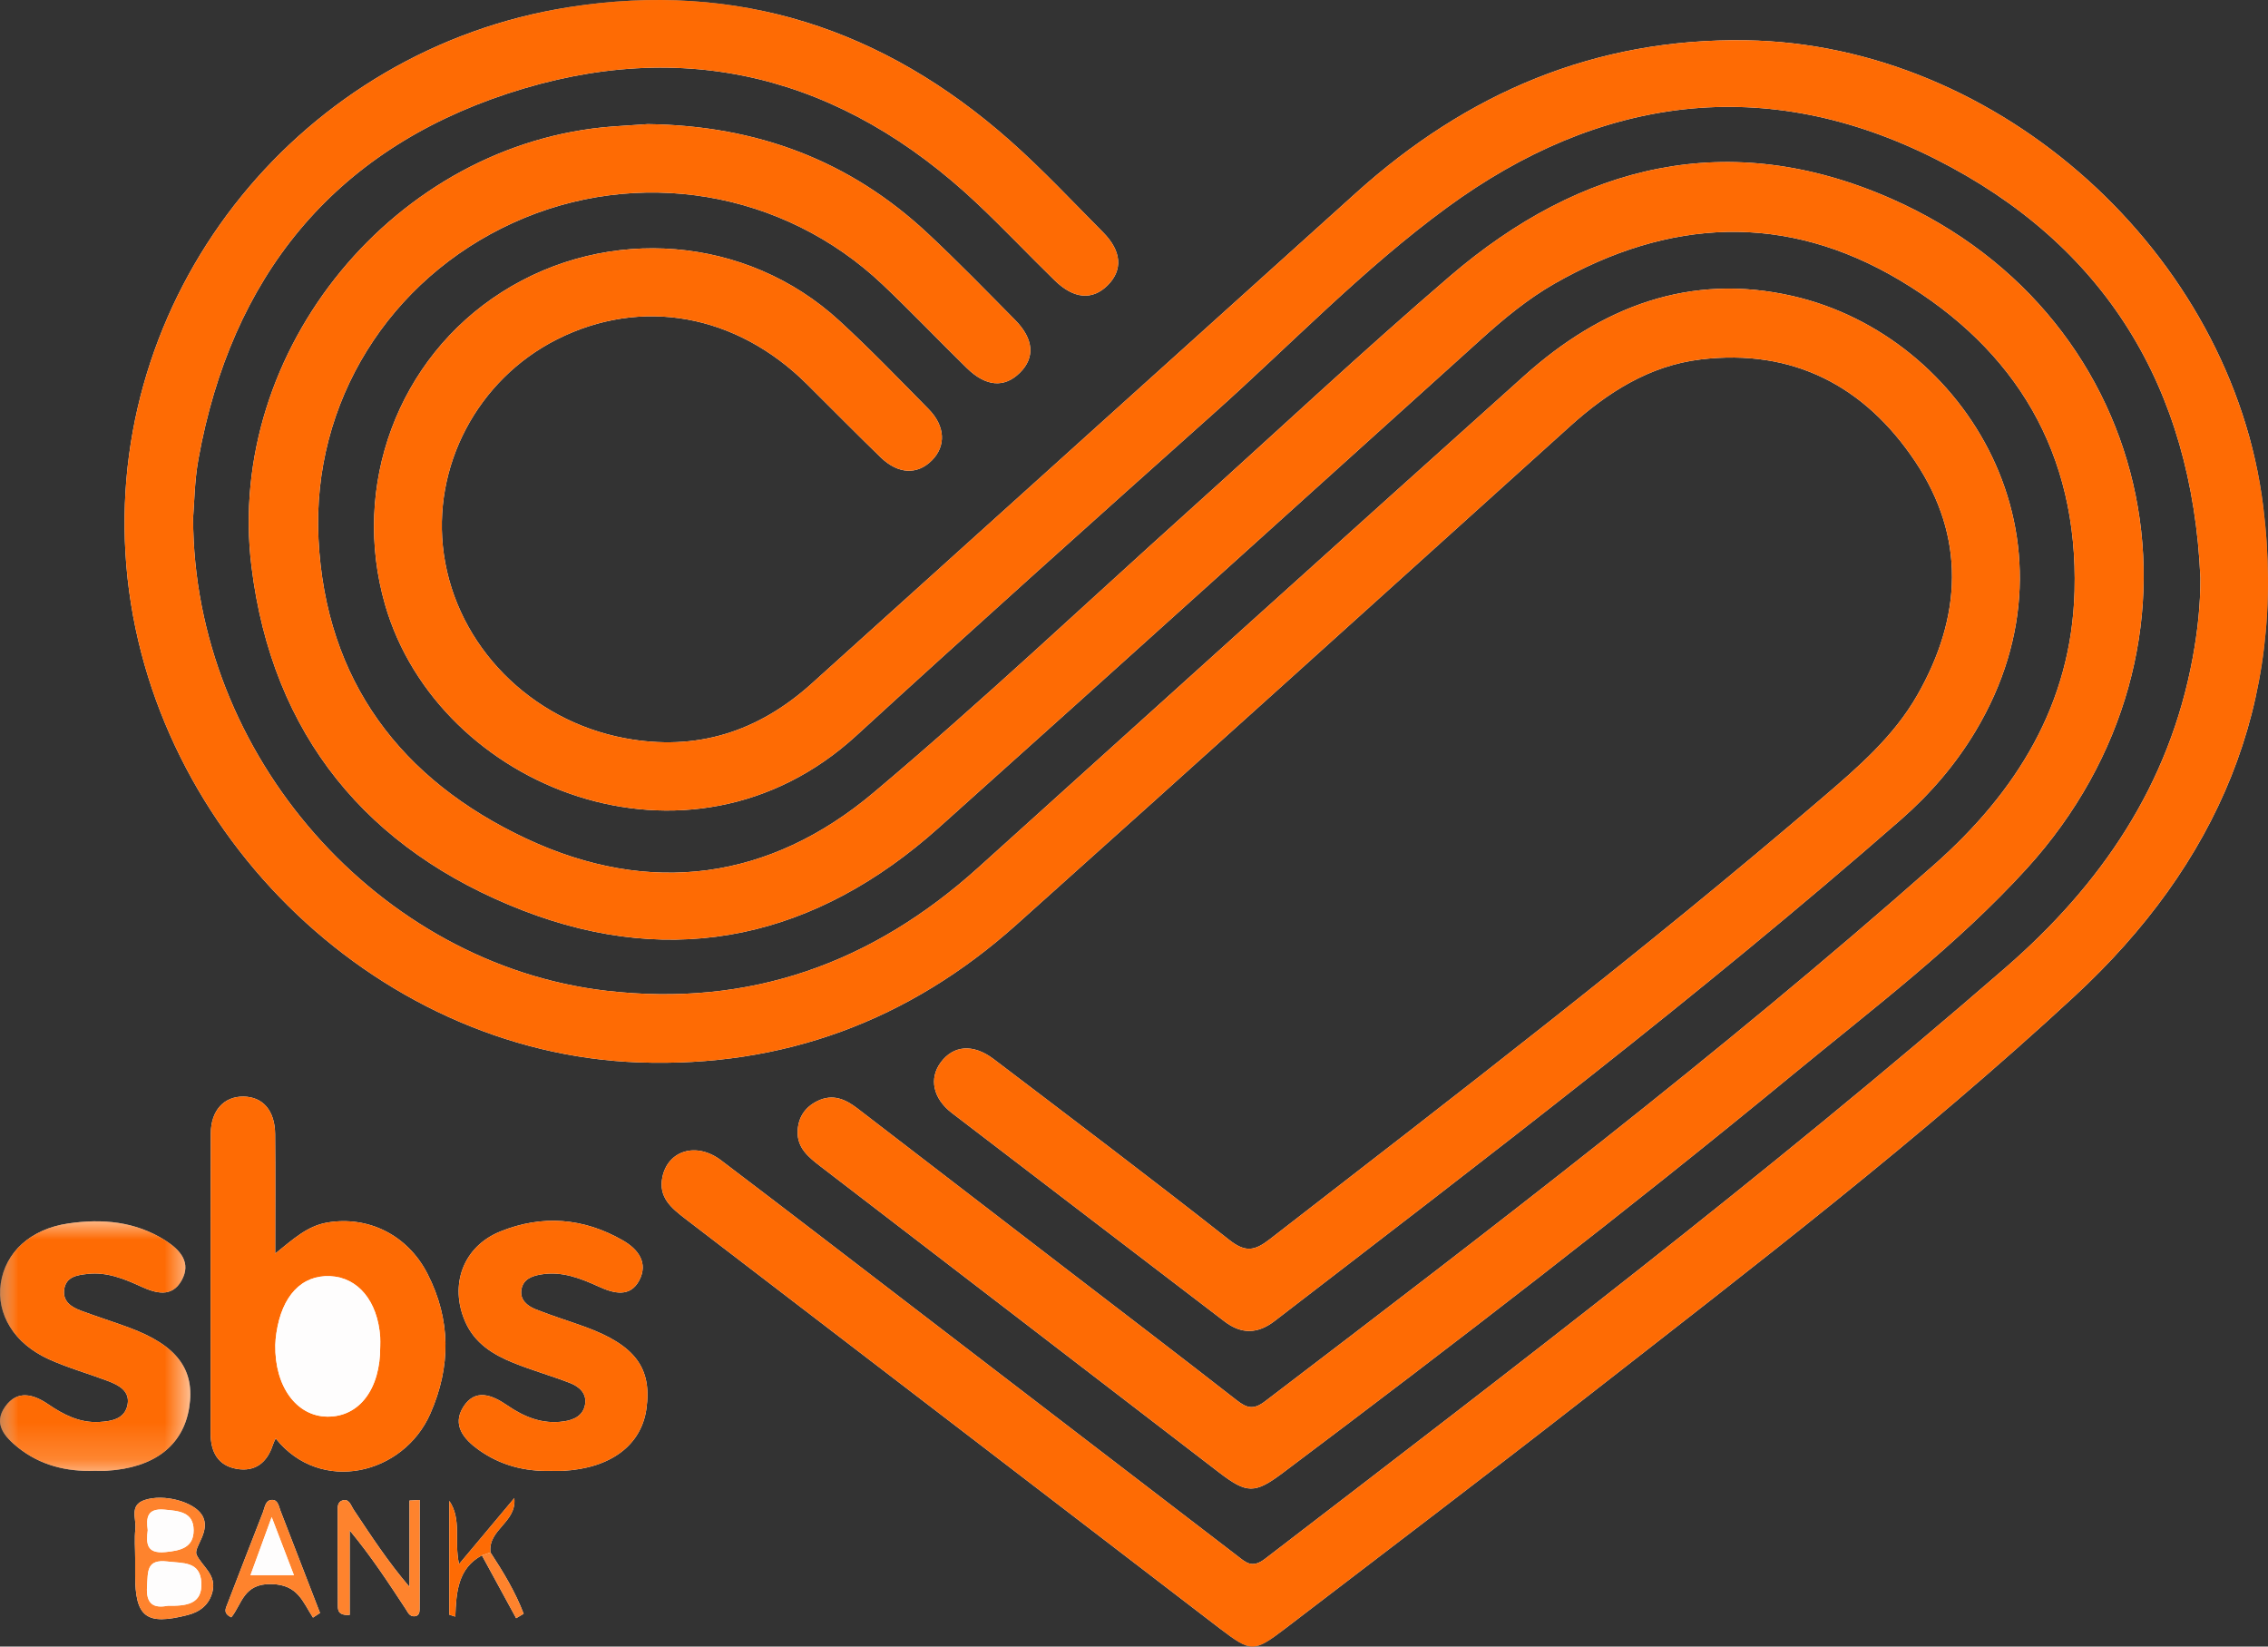 <?xml version="1.0" encoding="UTF-8"?>
<svg width="62px" height="45px" viewBox="0 0 62 45" version="1.1" xmlns="http://www.w3.org/2000/svg" xmlns:xlink="http://www.w3.org/1999/xlink">
    <rect x="0" y="0" width="62" height="45" fill="#333333" stroke="none"/>
    <title>logo-sbs-bank</title>
    <defs>
        <polygon id="path-1" points="0 0 62 0 62 45 0 45"></polygon>
        <polygon id="path-3" points="0 0 5.204 0 5.204 6.821 0 6.821"></polygon>
    </defs>
    <g id="Page-1" stroke="none" stroke-width="1" fill="none" fill-rule="evenodd">
        <g id="Mortgage-provider-logos" transform="translate(-170, -800)">
            <g id="logo-sbs-bank" transform="translate(170, 800)">
                <g id="Group-3">
                    <mask id="mask-2" fill="white">
                        <use xlink:href="#path-1"></use>
                    </mask>
                    <g id="Clip-2"></g>
                    <path d="M8.556,44.208 C8.62,44.166 8.684,44.124 8.748,44.082 C8.389,43.151 8.03,42.22 7.668,41.29 C7.622,41.171 7.602,40.996 7.448,40.992 C7.253,40.988 7.244,41.187 7.191,41.323 C6.864,42.161 6.537,43 6.215,43.841 C6.171,43.954 6.089,44.089 6.323,44.201 C6.615,43.845 6.65,43.274 7.422,43.292 C8.147,43.309 8.274,43.777 8.556,44.208 M3.695,42.58 C3.695,42.734 3.695,42.888 3.695,43.042 C3.695,44.196 3.993,44.428 5.127,44.139 C5.463,44.053 5.72,43.861 5.809,43.498 C5.922,43.033 5.533,42.819 5.375,42.494 C5.275,42.288 5.79,41.841 5.521,41.405 C5.297,41.043 4.481,40.818 3.952,40.996 C3.526,41.14 3.732,41.511 3.701,41.788 C3.672,42.049 3.695,42.315 3.695,42.58 M11.473,40.994 C11.38,40.999 11.287,41.005 11.194,41.01 L11.194,43.369 C10.602,42.679 10.14,41.966 9.668,41.259 C9.592,41.145 9.543,40.933 9.343,41.014 C9.205,41.07 9.233,41.24 9.232,41.37 C9.231,42.207 9.23,43.044 9.236,43.881 C9.237,44.003 9.24,44.153 9.559,44.136 L9.559,41.825 C10.157,42.546 10.624,43.264 11.095,43.98 C11.152,44.067 11.196,44.184 11.335,44.172 C11.451,44.162 11.471,44.069 11.471,43.983 C11.475,42.987 11.473,41.99 11.473,40.994 M15.067,40.198 C15.177,40.198 15.287,40.203 15.396,40.197 C16.689,40.127 17.528,39.502 17.67,38.507 C17.828,37.392 17.365,36.766 16.003,36.266 C15.551,36.101 15.088,35.961 14.642,35.782 C14.414,35.691 14.203,35.522 14.255,35.236 C14.304,34.961 14.537,34.872 14.792,34.83 C15.364,34.734 15.87,34.936 16.374,35.165 C16.777,35.349 17.223,35.466 17.474,34.994 C17.727,34.515 17.448,34.141 17.027,33.9 C15.952,33.282 14.819,33.193 13.675,33.657 C12.66,34.069 12.278,35.116 12.718,36.122 C12.976,36.713 13.479,37.021 14.036,37.246 C14.543,37.451 15.073,37.599 15.582,37.797 C15.838,37.896 16.053,38.086 15.992,38.397 C15.933,38.694 15.685,38.808 15.406,38.847 C14.827,38.93 14.331,38.727 13.864,38.406 C13.454,38.124 12.987,37.935 12.662,38.456 C12.355,38.948 12.68,39.334 13.083,39.622 C13.674,40.045 14.345,40.22 15.067,40.198 M2.587,40.196 C2.697,40.196 2.807,40.202 2.917,40.195 C4.207,40.119 5.006,39.507 5.172,38.471 C5.339,37.43 4.841,36.767 3.515,36.278 C3.083,36.119 2.643,35.981 2.212,35.82 C1.954,35.724 1.715,35.57 1.753,35.253 C1.797,34.887 2.112,34.847 2.401,34.815 C2.925,34.758 3.393,34.949 3.856,35.161 C4.258,35.345 4.694,35.468 4.961,35 C5.241,34.507 4.925,34.161 4.526,33.906 C3.704,33.379 2.792,33.299 1.858,33.438 C0.837,33.59 0.144,34.231 0.021,35.078 C-0.101,35.916 0.386,36.717 1.339,37.149 C1.857,37.383 2.41,37.538 2.943,37.739 C3.239,37.851 3.555,38.01 3.488,38.383 C3.417,38.775 3.065,38.842 2.717,38.862 C2.181,38.893 1.74,38.666 1.313,38.375 C0.914,38.103 0.477,37.983 0.146,38.437 C-0.203,38.916 0.139,39.276 0.49,39.557 C1.098,40.044 1.816,40.225 2.587,40.196 M7.536,39.312 C8.765,40.851 11.029,40.301 11.762,38.638 C12.33,37.351 12.328,36.066 11.686,34.812 C11.139,33.745 10.06,33.223 8.945,33.412 C8.395,33.506 8.002,33.877 7.523,34.26 C7.523,33.101 7.531,32.047 7.521,30.994 C7.514,30.349 7.185,29.975 6.655,29.969 C6.128,29.963 5.765,30.346 5.763,30.973 C5.754,33.708 5.76,36.442 5.758,39.177 C5.758,39.678 5.957,40.053 6.467,40.143 C6.974,40.233 7.304,39.972 7.46,39.485 C7.479,39.427 7.509,39.373 7.536,39.312 M5.279,14.154 C5.311,13.777 5.315,13.153 5.424,12.548 C6.321,7.583 9.101,4.128 13.879,2.556 C18.695,0.97 23.021,2.078 26.72,5.569 C27.441,6.25 28.122,6.971 28.832,7.663 C29.356,8.174 29.863,8.212 30.28,7.797 C30.698,7.38 30.665,6.863 30.155,6.349 C29.317,5.504 28.501,4.633 27.612,3.845 C24.155,0.784 20.148,-0.53 15.557,0.195 C8.268,1.345 2.995,7.855 3.43,15.123 C3.872,22.529 10.173,28.772 17.463,29.035 C21.411,29.177 24.852,27.895 27.785,25.272 C32.842,20.75 37.873,16.198 42.912,11.656 C43.945,10.725 45.088,9.991 46.493,9.823 C49.016,9.522 50.979,10.553 52.355,12.612 C53.738,14.68 53.636,16.855 52.417,18.99 C51.772,20.122 50.803,20.96 49.83,21.792 C44.928,25.99 39.812,29.918 34.713,33.867 C34.301,34.186 34.048,34.235 33.606,33.888 C31.479,32.214 29.319,30.582 27.163,28.944 C26.601,28.518 26.06,28.568 25.714,29.039 C25.395,29.474 25.501,30.018 26.021,30.417 C28.501,32.319 30.989,34.211 33.47,36.111 C33.94,36.471 34.382,36.459 34.849,36.099 C40.641,31.643 46.457,27.217 51.964,22.401 C52.765,21.7 53.454,20.902 54.003,19.986 C57.128,14.77 53.765,9.186 49.014,8.092 C46.189,7.441 43.767,8.39 41.671,10.268 C36.685,14.736 31.716,19.225 26.744,23.71 C23.842,26.328 20.494,27.533 16.573,27.077 C10.375,26.358 5.285,20.664 5.279,14.154 M17.708,3.392 C17.459,3.409 17.108,3.43 16.758,3.456 C10.829,3.893 6.148,9.552 6.874,15.476 C7.44,20.097 10.05,23.234 14.284,24.879 C18.472,26.506 22.324,25.609 25.665,22.619 C30.622,18.183 35.555,13.721 40.495,9.266 C41.119,8.704 41.763,8.171 42.491,7.754 C45.622,5.964 48.814,5.798 51.942,7.663 C55.112,9.554 56.813,12.39 56.712,16.153 C56.628,19.241 55.123,21.646 52.871,23.635 C47.007,28.814 40.799,33.56 34.584,38.296 C34.267,38.538 34.086,38.485 33.806,38.267 C32.21,37.021 30.599,35.795 28.993,34.561 C27.143,33.14 25.294,31.718 23.444,30.296 C23.113,30.041 22.768,29.885 22.349,30.089 C21.996,30.261 21.814,30.553 21.805,30.93 C21.794,31.379 22.109,31.63 22.433,31.879 C26.066,34.664 29.695,37.455 33.326,40.242 C34.086,40.825 34.302,40.828 35.067,40.254 C39.783,36.71 44.459,33.114 49.014,29.364 C51.206,27.56 53.488,25.844 55.406,23.737 C60.897,17.703 59.087,8.678 51.695,5.428 C47.263,3.48 43.217,4.479 39.633,7.552 C37.226,9.616 34.911,11.788 32.553,13.909 C29.67,16.501 26.848,19.165 23.884,21.66 C21.038,24.056 17.763,24.502 14.388,22.92 C10.969,21.318 8.899,18.612 8.707,14.733 C8.521,10.988 10.649,7.629 14.022,6.091 C17.421,4.54 21.407,5.199 24.13,7.779 C24.913,8.521 25.658,9.304 26.43,10.059 C26.952,10.569 27.453,10.606 27.876,10.191 C28.299,9.777 28.264,9.265 27.749,8.744 C26.959,7.945 26.175,7.138 25.354,6.372 C23.232,4.391 20.699,3.432 17.708,3.392 M60.152,15.792 C60.155,16.535 60.074,17.259 59.942,17.976 C59.301,21.453 57.438,24.179 54.813,26.456 C48.289,32.116 41.428,37.349 34.582,42.602 C34.22,42.88 34.05,42.693 33.81,42.51 C30.946,40.314 28.081,38.117 25.217,35.922 C23.382,34.516 21.552,33.105 19.71,31.71 C19.039,31.201 18.258,31.438 18.107,32.174 C17.995,32.724 18.354,33.017 18.734,33.308 C23.61,37.04 28.482,40.778 33.356,44.513 C34.2,45.159 34.276,45.164 35.121,44.517 C37.883,42.403 40.654,40.303 43.396,38.163 C47.925,34.628 52.492,31.13 56.714,27.224 C60.587,23.642 62.541,19.237 61.87,13.843 C61.009,6.933 54.658,1.204 47.723,1.101 C43.606,1.04 40.097,2.542 37.066,5.275 C32.108,9.744 27.147,14.209 22.192,18.679 C20.724,20.003 19.039,20.54 17.082,20.175 C14.504,19.693 12.489,17.652 12.133,15.144 C11.794,12.755 13.048,10.375 15.224,9.276 C17.527,8.113 20.122,8.576 22.058,10.497 C22.73,11.164 23.395,11.84 24.075,12.499 C24.553,12.961 25.075,12.982 25.473,12.584 C25.864,12.194 25.844,11.646 25.385,11.18 C24.581,10.363 23.785,9.537 22.942,8.763 C20.417,6.446 16.618,6.138 13.715,7.986 C10.871,9.797 9.587,13.281 10.529,16.535 C11.978,21.54 18.841,24.288 23.407,20.106 C26.639,17.146 29.906,14.223 33.175,11.303 C35.294,9.411 37.272,7.342 39.563,5.667 C43.719,2.627 48.254,1.999 52.91,4.346 C57.536,6.678 59.926,10.586 60.152,15.792 M13.174,42.508 C13.486,43.08 13.798,43.653 14.11,44.225 C14.179,44.184 14.247,44.144 14.315,44.103 C14.088,43.508 13.759,42.963 13.408,42.428 C13.335,41.794 14.129,41.61 14.06,40.943 C13.572,41.525 13.084,42.107 12.548,42.747 C12.409,42.098 12.627,41.526 12.282,41.018 L12.282,44.129 C12.337,44.147 12.392,44.164 12.447,44.181 C12.47,43.511 12.52,42.854 13.174,42.508" id="Fill-1" fill="#FEFDFD" mask="url(#mask-2)"></path>
                </g>
                <path d="M60.152,15.792 C59.926,10.586 57.536,6.678 52.909,4.346 C48.254,1.999 43.719,2.627 39.563,5.667 C37.272,7.342 35.294,9.411 33.175,11.303 C29.906,14.223 26.639,17.146 23.407,20.106 C18.841,24.288 11.978,21.54 10.529,16.535 C9.587,13.281 10.871,9.797 13.715,7.986 C16.618,6.138 20.417,6.446 22.942,8.763 C23.785,9.537 24.581,10.363 25.385,11.18 C25.844,11.646 25.864,12.194 25.473,12.584 C25.075,12.982 24.553,12.961 24.075,12.499 C23.395,11.84 22.73,11.164 22.058,10.497 C20.122,8.576 17.527,8.113 15.224,9.276 C13.048,10.375 11.794,12.755 12.133,15.144 C12.489,17.652 14.504,19.693 17.082,20.175 C19.039,20.54 20.724,20.003 22.192,18.679 C27.147,14.209 32.108,9.744 37.066,5.275 C40.097,2.542 43.606,1.04 47.723,1.101 C54.658,1.204 61.009,6.933 61.87,13.843 C62.541,19.237 60.587,23.641 56.714,27.224 C52.492,31.13 47.925,34.627 43.396,38.163 C40.654,40.303 37.883,42.403 35.121,44.517 C34.276,45.164 34.2,45.159 33.356,44.513 C28.482,40.778 23.61,37.04 18.734,33.308 C18.354,33.017 17.995,32.724 18.107,32.174 C18.258,31.438 19.039,31.201 19.71,31.71 C21.552,33.105 23.382,34.516 25.217,35.922 C28.081,38.117 30.946,40.314 33.81,42.51 C34.05,42.693 34.22,42.88 34.582,42.602 C41.428,37.349 48.289,32.116 54.813,26.456 C57.438,24.179 59.301,21.453 59.942,17.976 C60.074,17.259 60.155,16.535 60.152,15.792" id="Fill-4" fill="#FE6B04"></path>
                <path d="M17.708,3.392 C20.699,3.432 23.232,4.391 25.354,6.372 C26.175,7.138 26.959,7.945 27.749,8.744 C28.264,9.265 28.299,9.777 27.876,10.191 C27.453,10.606 26.953,10.569 26.43,10.059 C25.658,9.304 24.913,8.521 24.13,7.779 C21.407,5.199 17.421,4.54 14.022,6.09 C10.649,7.629 8.521,10.989 8.707,14.733 C8.899,18.612 10.969,21.318 14.388,22.92 C17.763,24.502 21.038,24.056 23.884,21.66 C26.848,19.165 29.67,16.501 32.553,13.909 C34.911,11.788 37.226,9.616 39.633,7.552 C43.216,4.479 47.263,3.479 51.695,5.428 C59.087,8.678 60.897,17.703 55.406,23.737 C53.488,25.844 51.206,27.56 49.014,29.364 C44.459,33.114 39.783,36.71 35.067,40.254 C34.302,40.828 34.086,40.825 33.326,40.242 C29.695,37.454 26.066,34.664 22.433,31.879 C22.109,31.63 21.794,31.379 21.805,30.93 C21.814,30.553 21.996,30.261 22.349,30.089 C22.768,29.885 23.113,30.041 23.445,30.296 C25.294,31.718 27.143,33.14 28.993,34.561 C30.599,35.795 32.21,37.021 33.806,38.267 C34.086,38.485 34.267,38.538 34.584,38.296 C40.799,33.56 47.007,28.814 52.871,23.635 C55.123,21.646 56.628,19.241 56.711,16.153 C56.813,12.39 55.112,9.554 51.942,7.663 C48.814,5.798 45.622,5.964 42.491,7.754 C41.763,8.171 41.119,8.704 40.495,9.266 C35.555,13.721 30.622,18.183 25.665,22.619 C22.324,25.609 18.472,26.506 14.284,24.879 C10.05,23.234 7.44,20.097 6.874,15.476 C6.148,9.552 10.829,3.893 16.758,3.456 C17.108,3.43 17.459,3.409 17.708,3.392" id="Fill-6" fill="#FE6B04"></path>
                <path d="M5.279,14.154 C5.285,20.664 10.375,26.358 16.573,27.077 C20.494,27.533 23.842,26.328 26.744,23.71 C31.716,19.225 36.685,14.736 41.671,10.268 C43.767,8.39 46.189,7.441 49.014,8.092 C53.765,9.186 57.128,14.77 54.003,19.986 C53.454,20.902 52.765,21.7 51.964,22.401 C46.457,27.217 40.641,31.643 34.849,36.099 C34.382,36.459 33.94,36.471 33.47,36.111 C30.989,34.211 28.501,32.319 26.021,30.417 C25.501,30.018 25.395,29.474 25.714,29.039 C26.06,28.568 26.601,28.518 27.163,28.944 C29.319,30.582 31.479,32.214 33.606,33.888 C34.048,34.235 34.301,34.186 34.713,33.867 C39.812,29.918 44.928,25.99 49.83,21.792 C50.803,20.96 51.772,20.122 52.417,18.99 C53.636,16.855 53.738,14.68 52.355,12.612 C50.979,10.553 49.016,9.522 46.493,9.823 C45.088,9.991 43.945,10.725 42.912,11.656 C37.873,16.198 32.842,20.75 27.785,25.272 C24.852,27.895 21.411,29.177 17.463,29.035 C10.173,28.772 3.872,22.529 3.43,15.123 C2.995,7.855 8.268,1.345 15.557,0.195 C20.148,-0.53 24.155,0.784 27.612,3.845 C28.501,4.633 29.317,5.504 30.155,6.349 C30.665,6.863 30.698,7.38 30.28,7.797 C29.863,8.212 29.356,8.174 28.832,7.663 C28.122,6.971 27.441,6.25 26.72,5.569 C23.021,2.078 18.695,0.97 13.879,2.556 C9.101,4.128 6.321,7.583 5.424,12.548 C5.315,13.153 5.311,13.777 5.279,14.154" id="Fill-8" fill="#FE6B04"></path>
                <path d="M10.394,36.801 C10.394,36.713 10.399,36.624 10.393,36.537 C10.323,35.558 9.788,34.911 9.024,34.877 C8.248,34.843 7.708,35.412 7.556,36.43 C7.54,36.539 7.528,36.649 7.526,36.758 C7.506,37.887 8.104,38.708 8.949,38.716 C9.822,38.725 10.4,37.962 10.394,36.801 M7.536,39.312 C7.509,39.373 7.479,39.427 7.46,39.485 C7.304,39.972 6.974,40.233 6.467,40.143 C5.957,40.053 5.758,39.678 5.758,39.177 C5.76,36.442 5.754,33.707 5.763,30.973 C5.765,30.346 6.129,29.963 6.655,29.969 C7.185,29.975 7.514,30.349 7.521,30.994 C7.531,32.047 7.523,33.101 7.523,34.26 C8.002,33.877 8.395,33.506 8.945,33.412 C10.06,33.223 11.139,33.745 11.686,34.812 C12.328,36.066 12.33,37.351 11.762,38.638 C11.029,40.301 8.765,40.851 7.536,39.312" id="Fill-10" fill="#FE6B04"></path>
                <g id="Group-14" transform="translate(0, 33.378)">
                    <mask id="mask-4" fill="white">
                        <use xlink:href="#path-3"></use>
                    </mask>
                    <g id="Clip-13"></g>
                    <path d="M2.587,6.818 C1.816,6.847 1.098,6.667 0.49,6.179 C0.139,5.898 -0.203,5.539 0.146,5.059 C0.477,4.605 0.914,4.725 1.313,4.997 C1.74,5.288 2.181,5.515 2.717,5.484 C3.065,5.464 3.417,5.397 3.488,5.006 C3.555,4.632 3.239,4.474 2.943,4.362 C2.41,4.16 1.857,4.005 1.339,3.771 C0.386,3.339 -0.101,2.538 0.021,1.7 C0.144,0.853 0.837,0.212 1.858,0.06 C2.792,-0.078 3.704,0.001 4.526,0.528 C4.925,0.783 5.241,1.129 4.961,1.622 C4.694,2.091 4.258,1.967 3.856,1.783 C3.393,1.571 2.925,1.38 2.401,1.437 C2.112,1.469 1.797,1.509 1.753,1.875 C1.715,2.192 1.954,2.346 2.212,2.442 C2.643,2.603 3.083,2.741 3.515,2.9 C4.841,3.389 5.339,4.052 5.172,5.093 C5.006,6.13 4.207,6.742 2.917,6.818 C2.807,6.824 2.697,6.818 2.587,6.818" id="Fill-12" fill="#FE6B04" mask="url(#mask-4)"></path>
                </g>
                <path d="M15.067,40.198 C14.345,40.22 13.674,40.045 13.083,39.622 C12.68,39.334 12.355,38.948 12.662,38.456 C12.987,37.935 13.454,38.124 13.864,38.406 C14.331,38.727 14.827,38.93 15.406,38.847 C15.685,38.808 15.933,38.694 15.992,38.398 C16.053,38.086 15.838,37.896 15.583,37.797 C15.073,37.599 14.543,37.451 14.036,37.246 C13.479,37.021 12.976,36.713 12.718,36.122 C12.278,35.116 12.66,34.069 13.675,33.657 C14.819,33.193 15.952,33.282 17.027,33.9 C17.448,34.141 17.727,34.515 17.474,34.994 C17.223,35.466 16.777,35.349 16.374,35.165 C15.87,34.936 15.364,34.734 14.792,34.83 C14.537,34.872 14.304,34.961 14.255,35.236 C14.203,35.522 14.414,35.691 14.642,35.782 C15.089,35.961 15.551,36.101 16.003,36.266 C17.365,36.766 17.828,37.392 17.67,38.507 C17.528,39.502 16.689,40.127 15.396,40.197 C15.287,40.203 15.177,40.198 15.067,40.198" id="Fill-15" fill="#FE6B04"></path>
                <path d="M11.473,40.994 C11.473,41.99 11.475,42.987 11.471,43.983 C11.471,44.069 11.45,44.161 11.335,44.172 C11.196,44.184 11.152,44.067 11.095,43.98 C10.624,43.264 10.157,42.546 9.559,41.825 L9.559,44.137 C9.24,44.153 9.237,44.003 9.236,43.881 C9.23,43.044 9.231,42.207 9.232,41.37 C9.233,41.24 9.205,41.07 9.343,41.014 C9.543,40.933 9.592,41.145 9.668,41.259 C10.14,41.966 10.602,42.679 11.194,43.369 L11.194,41.01 C11.287,41.004 11.38,40.999 11.473,40.994" id="Fill-17" fill="#FE832D"></path>
                <path d="M4.039,41.818 C3.996,42.18 3.998,42.466 4.518,42.418 C4.935,42.379 5.295,42.296 5.293,41.82 C5.29,41.32 4.89,41.293 4.492,41.258 C4.023,41.218 3.994,41.475 4.039,41.818 M4.587,43.885 C5.089,43.892 5.532,43.849 5.504,43.256 C5.475,42.666 5.002,42.727 4.581,42.676 C3.993,42.605 4.049,42.957 4.02,43.35 C3.983,43.864 4.224,43.955 4.587,43.885 M3.695,42.58 C3.695,42.315 3.672,42.048 3.701,41.787 C3.732,41.512 3.526,41.14 3.952,40.996 C4.481,40.818 5.297,41.043 5.521,41.405 C5.79,41.841 5.275,42.287 5.375,42.494 C5.533,42.819 5.922,43.033 5.809,43.498 C5.72,43.861 5.463,44.053 5.127,44.139 C3.993,44.428 3.695,44.196 3.695,43.042 C3.695,42.888 3.695,42.734 3.695,42.58" id="Fill-19" fill="#FE832D"></path>
                <path d="M8.035,43.05 C7.828,42.509 7.647,42.037 7.427,41.462 C7.21,42.057 7.035,42.534 6.847,43.05 L8.035,43.05 Z M8.556,44.208 C8.274,43.777 8.147,43.309 7.422,43.292 C6.65,43.274 6.615,43.845 6.323,44.201 C6.089,44.089 6.171,43.954 6.214,43.841 C6.537,43 6.863,42.161 7.191,41.323 C7.244,41.187 7.254,40.988 7.448,40.993 C7.602,40.996 7.622,41.171 7.668,41.29 C8.03,42.22 8.388,43.151 8.748,44.082 C8.684,44.124 8.62,44.166 8.556,44.208 L8.556,44.208 Z" id="Fill-21" fill="#FE832D"></path>
                <path d="M13.174,42.508 C12.52,42.854 12.47,43.511 12.447,44.182 C12.392,44.164 12.337,44.147 12.282,44.129 L12.282,41.018 C12.627,41.526 12.409,42.098 12.548,42.747 C13.084,42.107 13.572,41.525 14.06,40.943 C14.129,41.61 13.335,41.794 13.408,42.428 C13.33,42.455 13.252,42.482 13.174,42.508" id="Fill-23" fill="#FE6B04"></path>
                <path d="M13.174,42.508 C13.252,42.482 13.33,42.455 13.408,42.428 C13.759,42.963 14.088,43.508 14.315,44.104 C14.247,44.144 14.179,44.184 14.11,44.225 C13.798,43.653 13.486,43.08 13.174,42.508" id="Fill-25" fill="#FE832D"></path>
                <path d="M10.394,36.801 C10.4,37.962 9.822,38.725 8.949,38.716 C8.104,38.708 7.506,37.887 7.526,36.758 C7.528,36.649 7.54,36.539 7.556,36.43 C7.708,35.412 8.248,34.843 9.024,34.877 C9.788,34.911 10.323,35.558 10.393,36.537 C10.399,36.624 10.394,36.713 10.394,36.801" id="Fill-27" fill="#FEFDFD"></path>
                <path d="M4.587,43.885 C4.224,43.955 3.983,43.864 4.02,43.35 C4.049,42.957 3.993,42.605 4.581,42.676 C5.002,42.727 5.475,42.666 5.504,43.256 C5.532,43.849 5.089,43.892 4.587,43.885" id="Fill-29" fill="#FEFDFD"></path>
                <path d="M4.039,41.818 C3.994,41.475 4.023,41.218 4.492,41.258 C4.89,41.293 5.29,41.32 5.293,41.82 C5.295,42.296 4.935,42.379 4.518,42.418 C3.998,42.466 3.996,42.18 4.039,41.818" id="Fill-31" fill="#FEFDFD"></path>
                <path d="M8.035,43.05 L6.847,43.05 C7.035,42.534 7.21,42.057 7.427,41.462 C7.647,42.037 7.828,42.509 8.035,43.05" id="Fill-33" fill="#FEFDFD"></path>
            </g>
        </g>
    </g>
</svg>